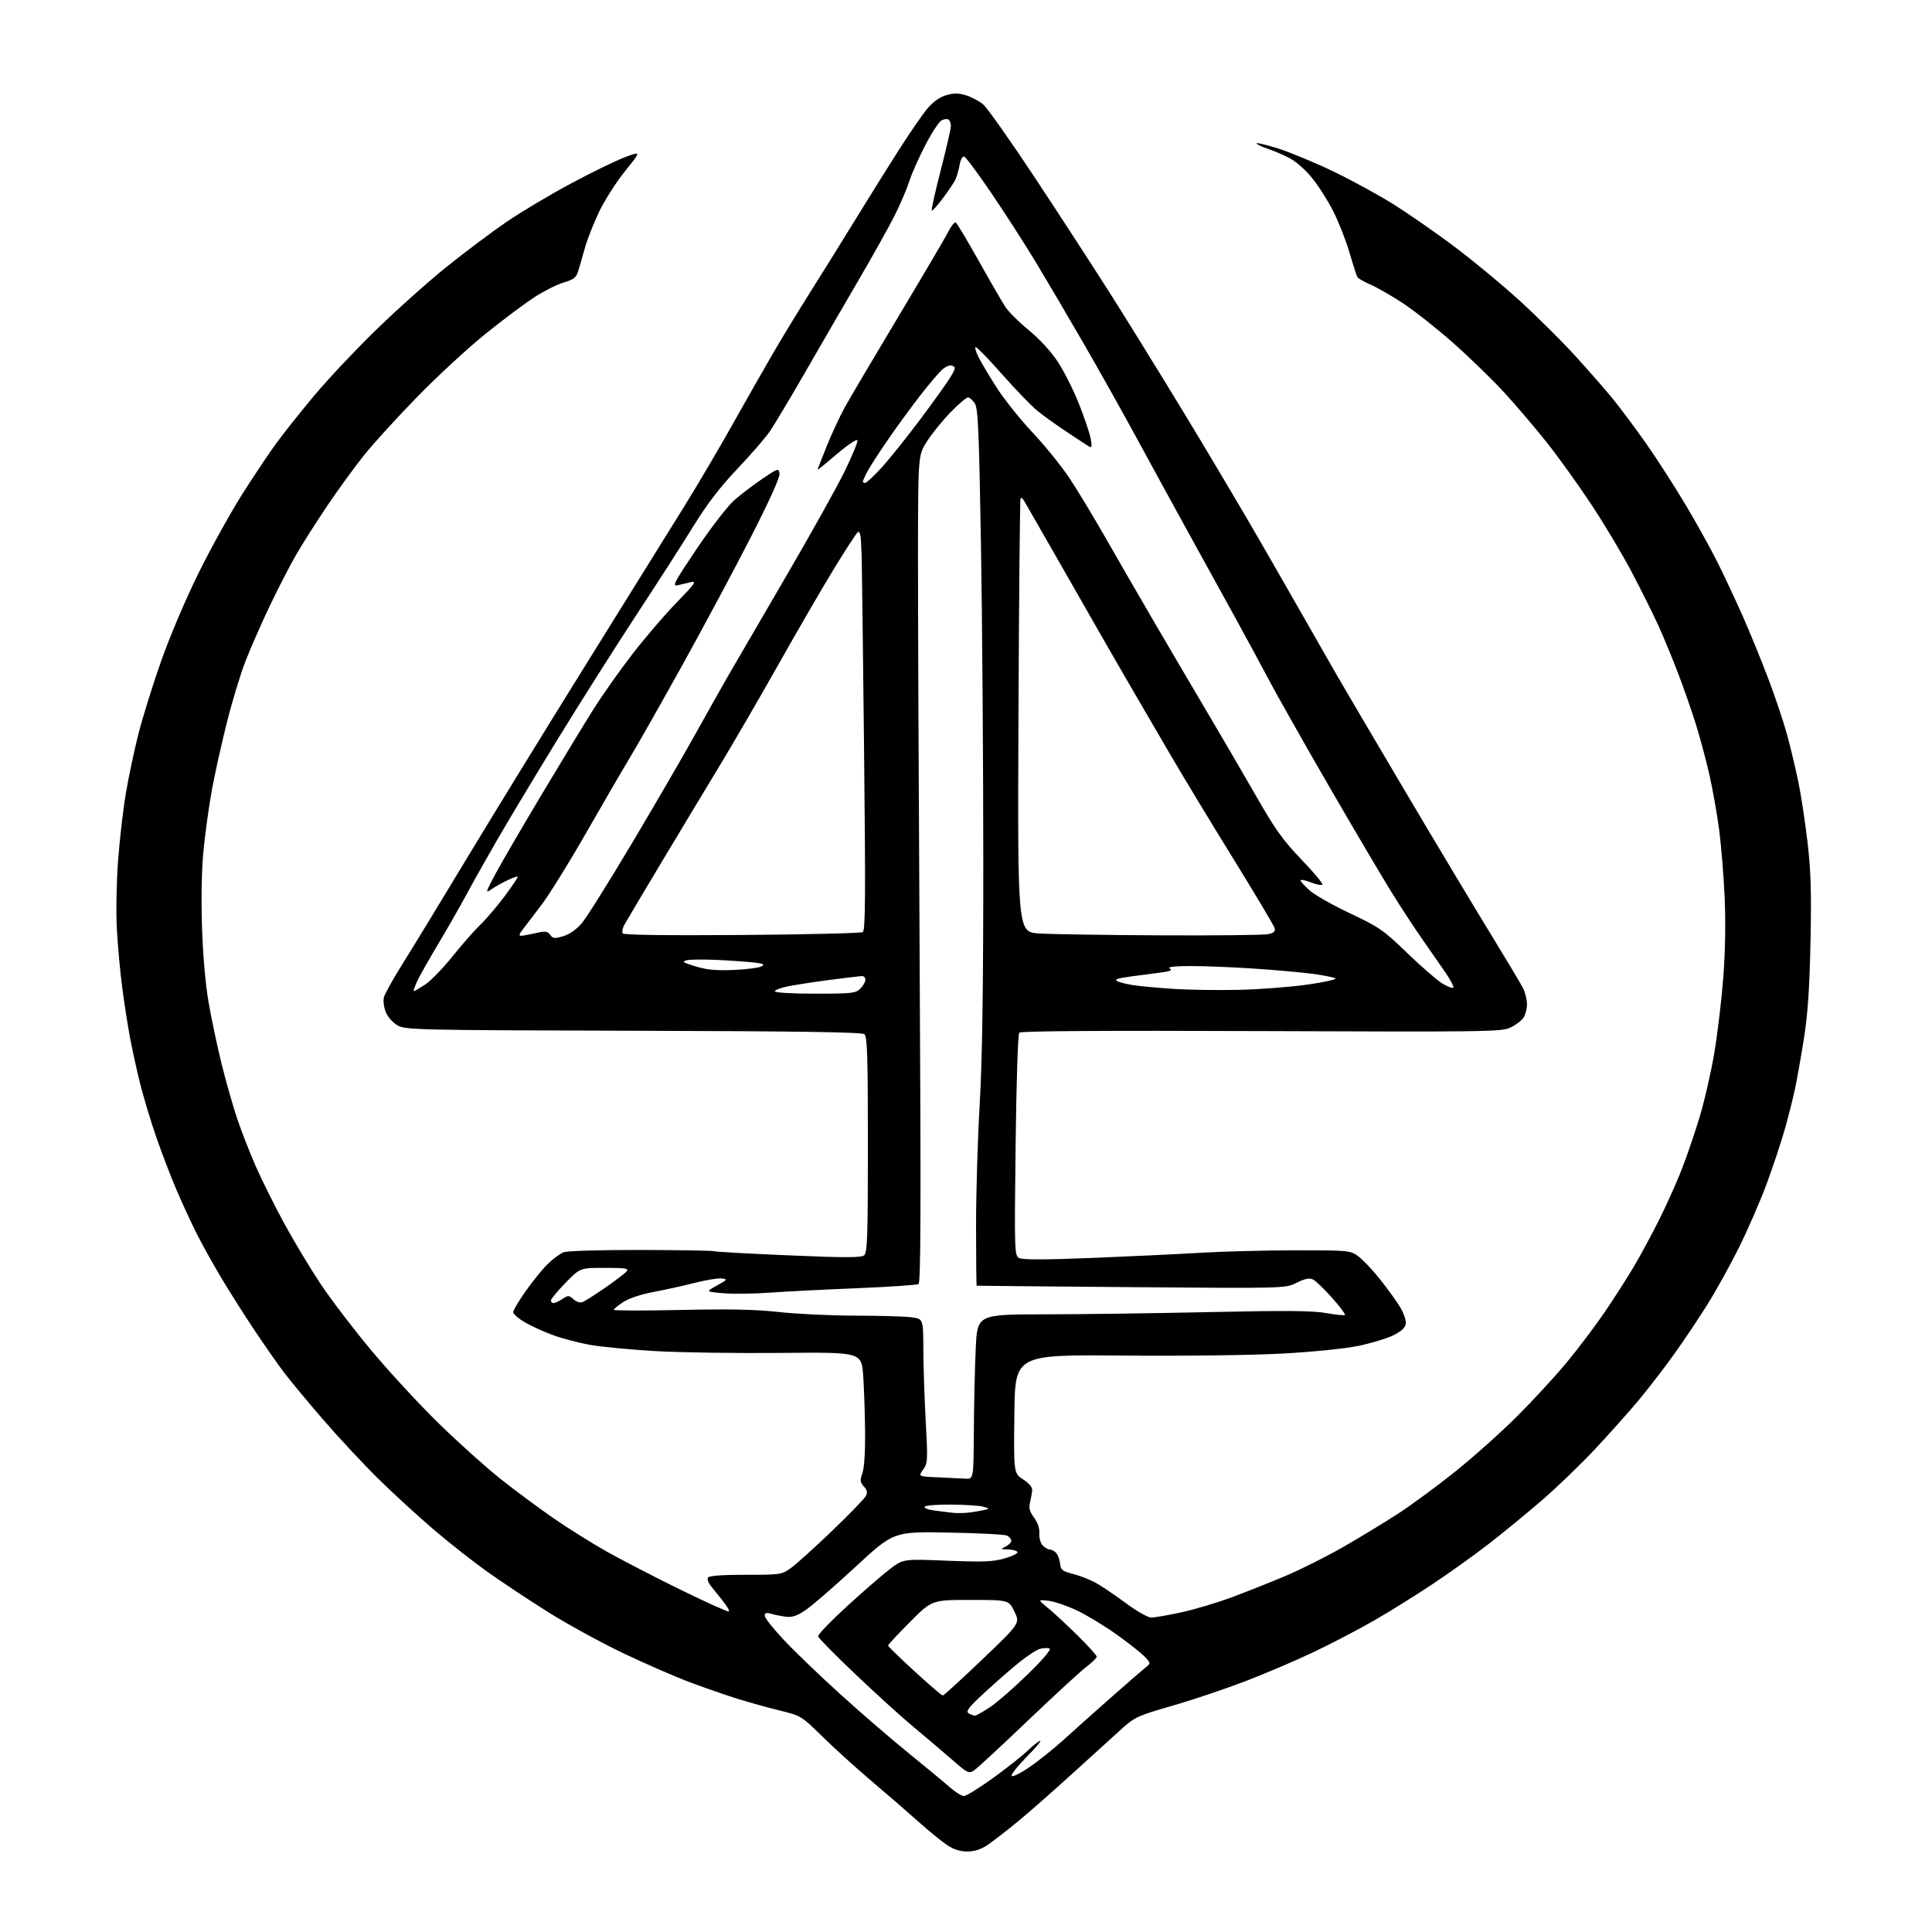 <?xml version="1.0" encoding="UTF-8" standalone="no"?>
<svg 
  version="1.1" 
  xmlns="http://www.w3.org/2000/svg" 
  xmlns:xlink="http://www.w3.org/1999/xlink" 
  xmlns:svg="http://www.w3.org/2000/svg"
  xmlns:rdf="http://www.w3.org/1999/02/22-rdf-syntax-ns#"
  xmlns:cc="http://creativecommons.org/ns#"
  xmlns:dc="http://purl.org/dc/elements/1.1/"
  viewBox="0 0 768 768"
  width="768"
  height="768"
>
<style>svg {background-color: white; }</style>"
<path stroke="none" fill="black" fill-rule="evenodd" d="M384.50,736.00C381.60,736.00 379.06,735.18 376.39,733.38C374.25,731.94 369.16,727.77 365.08,724.13C361.00,720.48 352.68,713.28 346.58,708.12C340.49,702.96 331.68,694.98 327.00,690.39C318.59,682.14 318.41,682.03 310.00,679.96C305.32,678.82 297.90,676.76 293.50,675.40C289.10,674.04 280.55,671.08 274.50,668.82C268.45,666.56 256.28,661.26 247.46,657.04C238.64,652.81 225.27,645.48 217.75,640.75C210.22,636.01 199.53,628.92 193.99,624.99C188.44,621.06 178.86,613.54 172.70,608.29C166.54,603.04 156.63,593.97 150.67,588.12C144.72,582.28 134.79,571.65 128.61,564.50C122.43,557.35 115.33,548.80 112.84,545.50C110.35,542.20 105.16,534.77 101.30,529.00C97.44,523.23 91.58,514.00 88.28,508.50C84.97,503.00 80.45,494.88 78.22,490.45C76.00,486.02 72.35,478.13 70.12,472.91C67.89,467.69 64.28,458.26 62.10,451.96C59.91,445.66 57.01,436.00 55.64,430.50C54.27,425.00 52.44,416.62 51.57,411.89C50.70,407.15 49.34,398.38 48.56,392.39C47.77,386.40 46.83,376.10 46.46,369.50C46.08,362.69 46.29,350.82 46.94,342.05C47.58,333.55 48.99,321.40 50.08,315.05C51.16,308.70 53.40,298.18 55.04,291.68C56.69,285.18 60.76,272.13 64.09,262.68C67.64,252.64 73.89,237.96 79.16,227.34C84.12,217.36 91.99,203.20 96.64,195.89C101.30,188.58 107.45,179.42 110.31,175.55C113.16,171.67 119.83,163.33 125.12,157.00C130.41,150.68 141.44,138.97 149.63,131.00C157.83,123.03 170.43,111.77 177.65,105.98C184.87,100.19 195.44,92.26 201.14,88.35C206.84,84.44 218.31,77.59 226.64,73.12C234.96,68.65 244.73,63.88 248.35,62.52C254.92,60.05 254.92,60.05 248.50,68.00C244.97,72.37 240.30,79.68 238.14,84.23C235.97,88.78 233.44,95.20 232.52,98.50C231.60,101.80 230.41,105.94 229.87,107.69C229.05,110.36 228.10,111.11 224.11,112.28C221.49,113.05 216.22,115.70 212.41,118.17C208.60,120.63 199.86,127.18 192.99,132.71C186.12,138.24 173.97,149.45 165.98,157.63C158.00,165.81 148.41,176.32 144.68,181.00C140.94,185.68 134.39,194.68 130.13,201.00C125.86,207.32 120.28,216.10 117.73,220.51C115.18,224.91 110.43,234.13 107.16,241.01C103.90,247.88 99.59,257.69 97.59,262.81C95.59,267.93 92.18,279.18 90.03,287.81C87.87,296.44 85.22,308.45 84.14,314.50C83.06,320.55 81.62,330.90 80.95,337.50C80.17,345.06 79.93,356.35 80.29,368.00C80.65,379.71 81.62,390.90 82.93,398.50C84.07,405.10 86.40,416.12 88.11,423.00C89.81,429.88 92.57,439.55 94.22,444.50C95.88,449.45 99.21,458.00 101.62,463.51C104.03,469.02 109.16,479.31 113.01,486.38C116.86,493.44 123.39,504.30 127.52,510.50C131.65,516.70 140.81,528.69 147.88,537.14C154.95,545.59 166.98,558.59 174.62,566.03C182.25,573.47 193.11,583.23 198.75,587.72C204.39,592.21 213.86,599.25 219.80,603.36C225.75,607.48 235.53,613.61 241.55,616.98C247.57,620.35 260.76,627.16 270.86,632.11C280.96,637.06 289.46,640.87 289.75,640.58C290.04,640.29 288.98,638.43 287.39,636.45C285.80,634.46 283.66,631.80 282.63,630.52C281.60,629.24 281.06,627.70 281.44,627.10C281.88,626.38 287.10,626.00 296.41,626.00C310.53,626.00 310.75,625.97 314.60,623.16C316.74,621.59 324.03,615.01 330.79,608.52C337.55,602.03 343.54,595.85 344.12,594.78C344.92,593.28 344.75,592.38 343.39,590.88C341.88,589.21 341.80,588.45 342.81,585.64C343.53,583.67 343.96,577.19 343.89,569.43C343.83,562.32 343.49,552.23 343.14,547.00C342.50,537.50 342.50,537.50 310.50,537.81C292.90,537.98 270.40,537.65 260.50,537.08C250.60,536.50 238.90,535.39 234.50,534.60C230.10,533.81 223.52,532.08 219.88,530.75C216.24,529.43 211.18,527.12 208.63,525.63C206.08,524.14 204.00,522.33 204.00,521.61C204.00,520.90 206.24,517.13 208.98,513.23C211.71,509.33 215.65,504.49 217.73,502.46C219.80,500.44 222.62,498.34 224.00,497.80C225.44,497.24 238.54,496.85 254.80,496.88C270.37,496.92 283.42,497.14 283.80,497.37C284.19,497.60 297.44,498.34 313.25,499.01C336.14,499.99 342.31,499.99 343.50,499.00C344.79,497.93 345.00,491.74 345.00,455.00C345.00,420.07 344.75,412.04 343.63,411.11C342.64,410.29 317.48,409.91 251.88,409.74C166.69,409.51 161.31,409.40 158.17,407.68C156.25,406.63 154.24,404.41 153.40,402.43C152.61,400.51 152.25,397.86 152.60,396.46C152.95,395.08 156.40,388.90 160.28,382.72C164.16,376.55 175.74,357.55 186.01,340.50C196.28,323.45 217.86,288.35 233.95,262.50C250.05,236.65 267.39,208.75 272.50,200.50C277.61,192.25 285.95,178.07 291.04,169.00C296.12,159.93 303.34,147.24 307.08,140.80C310.82,134.37 317.67,123.11 322.31,115.77C326.95,108.44 335.01,95.48 340.22,86.97C345.44,78.46 353.16,66.10 357.38,59.50C361.60,52.90 366.63,45.60 368.55,43.28C370.83,40.53 373.43,38.65 376.02,37.88C379.09,36.96 380.90,36.95 383.95,37.87C386.13,38.52 389.22,40.16 390.83,41.51C392.43,42.86 401.71,56.01 411.45,70.73C421.18,85.45 434.57,106.05 441.20,116.50C447.83,126.95 460.87,148.04 470.18,163.36C479.50,178.69 492.99,201.41 500.18,213.86C507.36,226.31 516.18,241.68 519.76,248.00C523.35,254.32 528.63,263.55 531.48,268.50C534.34,273.45 546.25,293.70 557.96,313.50C569.66,333.30 584.75,358.50 591.49,369.50C598.23,380.50 604.48,390.94 605.37,392.70C606.27,394.46 607.00,397.40 607.00,399.23C607.00,401.06 606.34,403.50 605.53,404.65C604.73,405.80 602.41,407.53 600.37,408.49C596.91,410.14 590.61,410.22 501.39,409.87C438.67,409.63 405.78,409.84 405.17,410.50C404.64,411.07 404.02,430.44 403.72,455.27C403.22,497.96 403.26,499.07 405.16,500.09C406.53,500.82 415.35,500.80 434.31,500.04C449.26,499.44 468.48,498.52 477.00,498.01C485.52,497.49 502.41,497.05 514.53,497.03C535.78,497.00 536.67,497.08 539.76,499.25C541.53,500.49 545.48,504.65 548.55,508.50C551.62,512.35 555.26,517.40 556.64,519.71C558.02,522.03 559.00,524.96 558.82,526.21C558.60,527.79 557.05,529.22 553.85,530.81C551.29,532.08 545.01,533.97 539.88,535.03C534.48,536.13 521.70,537.42 509.53,538.08C497.55,538.73 470.21,539.07 446.00,538.86C403.50,538.50 403.50,538.50 403.23,562.07C402.96,585.64 402.96,585.64 406.73,588.10C409.21,589.72 410.43,591.24 410.31,592.53C410.20,593.61 409.80,595.77 409.42,597.33C408.91,599.45 409.31,600.93 411.06,603.29C412.54,605.29 413.30,607.59 413.16,609.62C413.04,611.46 413.63,613.48 414.55,614.40C415.42,615.28 416.73,616.00 417.45,616.00C418.17,616.00 419.29,616.64 419.94,617.43C420.59,618.21 421.25,620.10 421.42,621.64C421.67,624.04 422.36,624.59 426.35,625.61C428.90,626.26 432.82,627.74 435.06,628.91C437.31,630.08 442.76,633.73 447.19,637.02C451.78,640.43 456.27,643.00 457.64,643.00C458.96,643.00 464.31,642.07 469.53,640.94C474.75,639.81 483.72,637.14 489.45,635.02C495.19,632.89 504.83,629.06 510.88,626.51C516.93,623.95 527.29,618.77 533.90,614.98C540.51,611.19 550.32,605.23 555.71,601.74C561.09,598.24 571.35,590.69 578.50,584.96C585.65,579.23 596.70,569.36 603.05,563.02C609.40,556.68 618.32,547.00 622.87,541.50C627.42,536.00 634.21,527.00 637.95,521.50C641.69,516.00 646.88,507.90 649.48,503.50C652.09,499.10 656.58,490.77 659.47,485.00C662.36,479.23 666.35,470.37 668.34,465.32C670.33,460.26 673.57,450.81 675.54,444.32C677.52,437.82 680.19,426.20 681.47,418.50C682.76,410.80 684.37,397.30 685.04,388.50C685.80,378.62 686.01,366.57 685.59,357.00C685.21,348.48 684.23,336.32 683.41,330.00C682.58,323.68 680.83,313.77 679.52,308.00C678.20,302.23 675.79,293.23 674.17,288.00C672.54,282.77 669.33,273.58 667.04,267.57C664.74,261.55 661.21,253.00 659.19,248.57C657.16,244.13 652.44,234.65 648.68,227.50C644.92,220.35 637.60,208.10 632.41,200.28C627.21,192.45 619.29,181.43 614.79,175.78C610.30,170.12 602.78,161.29 598.06,156.15C593.35,151.00 584.16,142.07 577.64,136.30C571.12,130.53 562.06,123.39 557.51,120.42C552.97,117.46 547.22,114.16 544.73,113.10C542.25,112.04 539.94,110.71 539.60,110.16C539.26,109.61 537.86,105.29 536.49,100.55C535.11,95.81 532.23,88.44 530.09,84.17C527.94,79.90 524.08,73.83 521.52,70.68C518.72,67.25 514.99,64.03 512.18,62.62C509.61,61.33 505.82,59.73 503.76,59.06C501.71,58.40 499.80,57.48 499.52,57.03C499.24,56.58 502.95,57.43 507.76,58.92C512.57,60.42 522.58,64.57 530.00,68.14C537.43,71.72 548.25,77.63 554.07,81.29C559.88,84.94 570.60,92.39 577.89,97.84C585.18,103.30 596.78,112.88 603.66,119.13C610.54,125.38 620.51,135.26 625.83,141.08C631.15,146.90 638.04,154.77 641.15,158.58C644.25,162.39 650.26,170.45 654.50,176.50C658.74,182.55 665.73,193.42 670.04,200.64C674.35,207.87 680.09,218.22 682.80,223.64C685.51,229.07 690.04,238.76 692.88,245.18C695.71,251.60 700.27,262.78 703.01,270.02C705.75,277.26 709.11,287.30 710.47,292.34C711.84,297.38 713.84,305.82 714.93,311.10C716.01,316.37 717.64,327.17 718.56,335.10C719.86,346.38 720.11,354.91 719.70,374.50C719.33,392.59 718.62,403.09 717.14,412.50C716.01,419.65 714.40,428.79 713.55,432.80C712.70,436.82 710.82,444.24 709.37,449.30C707.92,454.36 704.74,463.90 702.31,470.50C699.87,477.10 695.00,488.35 691.47,495.50C687.94,502.65 682.09,513.21 678.47,518.96C674.85,524.72 668.79,533.72 665.02,538.96C661.24,544.21 655.15,552.10 651.49,556.50C647.82,560.90 640.08,569.58 634.29,575.79C628.49,582.01 618.74,591.40 612.62,596.66C606.51,601.92 597.00,609.71 591.50,613.96C586.00,618.21 576.10,625.28 569.50,629.68C562.90,634.08 552.55,640.53 546.50,644.02C540.45,647.51 529.65,653.16 522.50,656.58C515.35,659.99 502.89,665.32 494.81,668.40C486.74,671.49 473.69,675.86 465.81,678.12C452.70,681.88 451.06,682.62 446.32,686.86C443.47,689.41 434.69,697.37 426.82,704.55C418.94,711.73 408.90,720.56 404.50,724.17C400.10,727.78 394.75,731.92 392.61,733.37C389.93,735.18 387.40,736.00 384.50,736.00zM383.12,713.96C384.01,713.98 389.18,710.80 394.62,706.88C400.05,702.96 406.32,698.01 408.54,695.88C410.76,693.75 413.00,692.00 413.51,692.00C414.02,692.00 411.59,694.88 408.10,698.40C404.62,701.91 401.93,705.29 402.13,705.90C402.34,706.53 405.31,705.12 409.00,702.62C412.58,700.21 418.90,695.15 423.06,691.37C427.22,687.59 435.54,680.16 441.56,674.85C447.58,669.54 453.62,664.29 455.00,663.18C457.50,661.17 457.50,661.17 455.11,658.62C453.80,657.22 448.85,653.30 444.11,649.91C439.38,646.51 432.26,642.18 428.30,640.28C424.33,638.38 419.16,636.61 416.80,636.34C412.50,635.86 412.50,635.86 416.50,639.13C418.70,640.92 423.99,645.82 428.25,650.01C432.51,654.21 435.99,658.06 435.97,658.57C435.95,659.08 434.04,660.94 431.72,662.70C429.40,664.47 418.95,674.08 408.50,684.06C398.05,694.05 388.49,702.89 387.26,703.72C385.13,705.15 384.69,704.93 378.26,699.33C374.54,696.09 367.68,690.26 363.00,686.37C358.32,682.49 347.98,673.09 340.00,665.50C332.02,657.90 325.37,651.15 325.21,650.50C325.04,649.84 330.22,644.44 336.71,638.50C343.19,632.56 350.88,625.90 353.79,623.70C359.07,619.70 359.07,619.70 376.47,620.40C391.03,620.98 394.77,620.83 399.44,619.47C402.51,618.58 404.77,617.43 404.45,616.93C404.14,616.42 402.45,615.97 400.69,615.93C397.67,615.87 397.62,615.81 399.75,614.78C400.99,614.18 402.00,613.14 402.00,612.45C402.00,611.77 401.21,610.85 400.25,610.41C399.29,609.97 388.76,609.43 376.85,609.22C355.20,608.83 355.20,608.83 339.85,623.05C331.41,630.86 322.48,638.58 320.00,640.20C316.47,642.51 314.74,643.03 312.00,642.62C310.07,642.34 307.49,641.80 306.25,641.44C304.60,640.95 304.00,641.18 304.00,642.30C304.00,643.14 307.47,647.53 311.72,652.04C315.96,656.55 325.97,666.17 333.97,673.42C341.96,680.67 354.12,691.17 361.00,696.74C367.88,702.32 375.30,708.47 377.50,710.41C379.70,712.34 382.23,713.94 383.12,713.96zM387.51,681.98C388.07,681.99 390.85,680.43 393.70,678.52C396.54,676.60 403.29,670.71 408.68,665.42C414.75,659.48 418.01,655.62 417.21,655.31C416.50,655.03 414.84,655.08 413.52,655.41C412.20,655.74 408.47,658.14 405.23,660.75C401.98,663.36 395.78,668.78 391.43,672.79C385.12,678.62 383.83,680.28 385.01,681.03C385.83,681.55 386.96,681.98 387.51,681.98zM374.77,673.99C375.17,673.98 382.25,667.52 390.50,659.63C405.50,645.27 405.50,645.27 403.26,640.64C401.03,636.00 401.03,636.00 385.74,636.00C370.46,636.00 370.46,636.00 361.73,644.77C356.93,649.59 353.00,653.80 353.00,654.12C353.00,654.44 357.73,659.04 363.52,664.35C369.30,669.66 374.36,674.00 374.77,673.99zM385.00,601.29C386.93,601.07 389.62,600.62 391.00,600.30C393.50,599.71 393.50,599.71 391.00,598.96C389.62,598.54 383.91,598.15 378.31,598.10C372.70,598.04 367.86,598.42 367.54,598.94C367.22,599.45 368.88,600.12 371.23,600.43C373.58,600.73 376.85,601.14 378.50,601.34C380.15,601.53 383.07,601.51 385.00,601.29zM383.75,587.80C387.00,588.00 387.00,588.00 387.12,568.75C387.18,558.16 387.52,543.42 387.87,536.00C388.50,522.50 388.50,522.50 415.50,522.46C430.35,522.45 459.97,522.04 481.33,521.57C511.15,520.91 521.77,521.00 527.14,521.96C530.98,522.64 534.35,522.98 534.63,522.71C534.90,522.44 532.58,519.35 529.48,515.86C526.38,512.36 522.96,509.09 521.89,508.59C520.49,507.93 518.70,508.29 515.46,509.91C510.97,512.16 510.97,512.16 449.73,511.66C416.06,511.39 388.39,511.13 388.25,511.09C388.11,511.04 388.00,500.31 388.00,487.25C388.00,474.18 388.65,452.47 389.44,439.00C390.46,421.72 390.88,393.29 390.87,342.50C390.87,302.90 390.45,246.25 389.95,216.60C389.17,170.81 388.80,162.35 387.49,160.35C386.65,159.06 385.42,158.00 384.78,158.00C384.13,158.00 381.00,160.67 377.83,163.93C374.66,167.19 370.47,172.36 368.51,175.41C364.96,180.97 364.96,180.97 364.92,220.23C364.89,241.83 365.20,315.79 365.59,384.60C366.13,479.53 366.02,509.87 365.13,510.42C364.49,510.81 353.51,511.56 340.73,512.08C327.96,512.60 312.32,513.39 306.00,513.85C299.68,514.31 291.35,514.41 287.50,514.08C280.50,513.48 280.50,513.48 285.00,511.01C289.23,508.68 289.34,508.52 286.88,508.21C285.44,508.04 280.60,508.83 276.13,509.97C271.67,511.11 264.30,512.73 259.76,513.58C254.85,514.50 249.98,516.12 247.75,517.58C245.69,518.93 244.00,520.32 244.00,520.67C244.00,521.02 255.96,521.05 270.58,520.73C290.21,520.30 300.47,520.52 309.83,521.57C316.80,522.34 330.42,522.98 340.11,522.99C349.80,523.00 359.81,523.29 362.36,523.64C367.00,524.27 367.00,524.27 367.04,536.39C367.07,543.05 367.49,555.92 367.99,565.00C368.85,580.56 368.79,581.65 366.95,584.21C365.00,586.92 365.00,586.92 372.75,587.26C377.01,587.44 381.96,587.69 383.75,587.80zM220.04,518.00C220.60,518.00 222.19,517.27 223.56,516.37C225.88,514.85 226.19,514.86 227.99,516.49C229.08,517.48 230.64,517.97 231.56,517.62C232.45,517.27 236.50,514.70 240.55,511.90C244.60,509.10 248.44,506.18 249.08,505.41C250.07,504.21 248.75,504.00 240.42,504.00C230.60,504.00 230.60,504.00 224.80,509.96C221.61,513.24 219.00,516.39 219.00,516.96C219.00,517.53 219.47,518.00 220.04,518.00zM324.00,395.00C338.67,395.00 340.17,394.83 342.00,393.00C343.10,391.90 344.00,390.32 344.00,389.50C344.00,388.68 343.44,388.00 342.75,388.01C342.06,388.01 336.32,388.69 330.00,389.51C323.68,390.34 316.14,391.49 313.25,392.08C310.36,392.66 308.00,393.56 308.00,394.07C308.00,394.60 314.81,395.00 324.00,395.00zM164.54,394.00C164.82,394.00 166.85,392.80 169.06,391.34C171.27,389.88 176.17,384.82 179.95,380.09C183.74,375.37 188.72,369.70 191.02,367.50C193.32,365.30 197.67,360.20 200.68,356.16C203.69,352.12 205.99,348.66 205.80,348.47C205.61,348.28 203.66,348.98 201.48,350.03C199.29,351.08 196.39,352.74 195.03,353.72C192.88,355.27 193.16,354.41 197.16,347.00C199.69,342.32 208.09,327.93 215.82,315.00C223.55,302.07 232.61,287.16 235.96,281.85C239.30,276.55 246.12,266.87 251.13,260.35C256.13,253.83 264.11,244.51 268.86,239.63C276.10,232.20 277.06,230.86 274.75,231.38C273.24,231.72 270.83,232.29 269.39,232.64C267.08,233.20 267.94,231.56 276.95,218.17C282.54,209.86 289.23,201.20 291.81,198.91C294.39,196.62 299.43,192.78 303.00,190.36C309.28,186.11 309.51,186.04 309.87,188.23C310.10,189.68 305.98,198.82 298.48,213.50C292.02,226.15 279.73,249.10 271.19,264.50C262.64,279.90 253.29,296.39 250.40,301.15C247.52,305.91 239.71,319.35 233.04,331.01C226.38,342.66 218.36,355.60 215.21,359.76C212.07,363.91 208.67,368.37 207.67,369.66C206.34,371.35 206.20,371.99 207.17,371.98C207.90,371.96 210.51,371.49 212.97,370.92C216.81,370.04 217.63,370.14 218.70,371.61C219.80,373.11 220.47,373.18 223.92,372.14C226.37,371.41 229.17,369.45 231.25,367.02C233.10,364.86 242.06,350.58 251.16,335.29C260.25,320.01 271.45,300.75 276.03,292.50C280.61,284.25 286.69,273.45 289.54,268.50C292.39,263.55 302.71,245.82 312.47,229.11C322.23,212.39 332.69,193.65 335.72,187.44C338.75,181.24 341.05,175.65 340.84,175.02C340.63,174.39 336.98,176.84 332.73,180.46C328.48,184.09 325.00,186.91 325.00,186.72C325.00,186.54 326.62,182.36 328.60,177.44C330.58,172.52 333.81,165.57 335.77,162.00C337.74,158.43 347.31,142.22 357.03,126.00C366.76,109.78 375.70,94.57 376.90,92.21C378.10,89.86 379.47,88.17 379.95,88.47C380.43,88.76 384.54,95.64 389.09,103.75C393.63,111.86 398.39,120.08 399.66,122.02C400.92,123.96 405.12,128.12 408.97,131.27C413.17,134.69 417.77,139.70 420.45,143.75C422.91,147.46 426.71,155.00 428.89,160.50C431.07,166.00 433.18,172.25 433.57,174.39C434.15,177.57 434.02,178.14 432.89,177.47C432.12,177.02 428.12,174.40 424.00,171.65C419.88,168.91 414.63,165.14 412.35,163.29C410.08,161.44 403.85,155.00 398.51,148.97C393.18,142.93 388.40,138.00 387.89,138.00C387.38,138.00 387.92,139.89 389.10,142.19C390.28,144.50 393.59,150.04 396.47,154.50C399.35,158.95 405.70,166.87 410.60,172.09C415.49,177.30 422.03,185.38 425.11,190.04C428.20,194.69 434.45,205.03 439.01,213.00C443.57,220.97 452.01,235.60 457.78,245.50C463.55,255.40 473.33,272.05 479.52,282.50C485.71,292.95 494.76,308.47 499.64,316.99C506.95,329.76 510.06,334.10 517.41,341.75C522.31,346.85 526.02,351.31 525.67,351.67C525.31,352.02 523.22,351.60 521.01,350.74C518.80,349.87 517.00,349.53 517.00,349.98C517.00,350.43 518.66,352.25 520.70,354.04C522.73,355.83 529.98,359.92 536.80,363.14C548.26,368.55 549.98,369.74 559.35,378.80C564.93,384.19 571.21,389.65 573.30,390.92C575.39,392.19 577.37,392.96 577.70,392.63C578.03,392.30 576.68,389.66 574.71,386.77C572.73,383.87 568.58,377.90 565.49,373.50C562.40,369.10 556.80,360.55 553.05,354.50C549.30,348.45 538.15,329.55 528.28,312.50C518.41,295.45 507.60,276.32 504.26,270.00C500.92,263.68 494.71,252.20 490.46,244.50C486.21,236.80 477.78,221.50 471.73,210.50C465.67,199.50 456.44,182.62 451.22,173.00C445.99,163.38 436.78,146.95 430.74,136.50C424.70,126.05 416.23,111.65 411.92,104.50C407.60,97.35 399.67,85.01 394.29,77.07C388.90,69.14 383.96,62.47 383.31,62.26C382.59,62.03 381.84,63.40 381.43,65.69C381.05,67.78 380.29,70.40 379.74,71.50C379.20,72.60 376.97,75.90 374.79,78.83C372.60,81.76 370.62,83.96 370.38,83.71C370.14,83.47 371.75,76.23 373.97,67.62C376.19,59.00 378.00,51.09 378.00,50.04C378.00,48.98 377.56,47.85 377.02,47.51C376.48,47.18 375.23,47.34 374.24,47.87C373.25,48.40 370.37,52.81 367.84,57.67C365.31,62.53 362.44,68.97 361.48,72.00C360.51,75.03 357.92,81.10 355.72,85.50C353.53,89.90 347.00,101.60 341.21,111.50C335.43,121.40 325.87,137.89 319.97,148.15C314.07,158.40 307.77,168.92 305.98,171.53C304.19,174.13 298.36,180.85 293.03,186.46C286.33,193.52 281.08,200.34 276.01,208.58C271.98,215.14 261.60,231.30 252.94,244.50C244.28,257.70 230.04,280.20 221.28,294.50C212.53,308.80 201.98,326.35 197.85,333.50C193.71,340.65 188.14,350.55 185.48,355.50C182.81,360.45 177.67,369.45 174.04,375.50C170.42,381.55 166.68,388.19 165.74,390.25C164.80,392.31 164.26,394.00 164.54,394.00zM492.50,393.48C500.75,393.30 513.02,392.35 519.77,391.39C526.52,390.43 531.50,389.31 530.84,388.90C530.17,388.49 526.00,387.67 521.57,387.08C517.13,386.49 506.60,385.56 498.17,385.01C489.74,384.45 478.49,384.01 473.17,384.02C467.00,384.03 464.02,384.36 464.93,384.94C465.99,385.61 465.47,385.98 462.93,386.38C461.04,386.67 457.25,387.18 454.50,387.51C451.75,387.83 447.98,388.36 446.12,388.69C443.85,389.08 443.19,389.52 444.12,390.02C444.88,390.44 447.52,391.12 450.00,391.54C452.48,391.96 459.68,392.65 466.00,393.07C472.32,393.49 484.25,393.67 492.50,393.48zM291.69,385.57C296.74,385.35 301.68,384.72 302.65,384.18C304.08,383.37 303.57,383.08 299.96,382.64C297.51,382.34 290.96,381.87 285.41,381.60C279.86,381.33 274.25,381.38 272.93,381.73C270.94,382.25 271.54,382.65 276.52,384.16C281.03,385.53 284.77,385.87 291.69,385.57zM294.90,371.67C320.62,371.48 342.25,370.96 342.96,370.52C344.02,369.87 344.11,356.12 343.47,297.11C343.03,257.18 342.61,222.93 342.53,221.00C342.44,219.07 342.29,216.01 342.19,214.19C342.08,212.37 341.57,211.15 341.05,211.47C340.53,211.79 336.33,218.23 331.71,225.78C327.09,233.32 317.14,250.47 309.58,263.88C302.03,277.29 291.32,295.74 285.78,304.88C280.23,314.02 269.77,331.40 262.52,343.50C255.27,355.60 248.79,366.52 248.12,367.77C247.45,369.02 247.18,370.49 247.52,371.03C247.91,371.67 264.75,371.90 294.90,371.67zM461.12,371.81C482.92,371.92 502.19,371.71 503.95,371.36C506.36,370.88 507.05,370.28 506.70,368.97C506.45,368.01 499.02,355.54 490.19,341.25C481.36,326.96 470.23,308.57 465.46,300.38C460.70,292.20 454.43,281.45 451.53,276.50C448.64,271.55 442.53,260.98 437.96,253.00C433.39,245.03 424.77,229.95 418.81,219.50C412.85,209.05 407.56,199.83 407.06,199.01C406.56,198.19 405.94,197.74 405.69,198.01C405.43,198.28 405.06,237.20 404.86,284.50C404.50,370.50 404.50,370.50 413.00,371.06C417.68,371.37 439.33,371.71 461.12,371.81zM343.89,192.00C344.38,192.00 347.24,189.35 350.24,186.11C353.24,182.87 360.20,174.20 365.70,166.86C371.20,159.51 376.71,151.81 377.93,149.75C379.92,146.40 379.99,145.93 378.53,145.37C377.53,144.99 375.90,145.67 374.33,147.12C372.92,148.43 368.98,153.10 365.57,157.50C362.16,161.90 356.42,169.78 352.82,175.00C349.23,180.22 345.54,185.94 344.64,187.70C343.74,189.46 343.00,191.15 343.00,191.45C343.00,191.75 343.40,192.00 343.89,192.00z" />

</svg>
